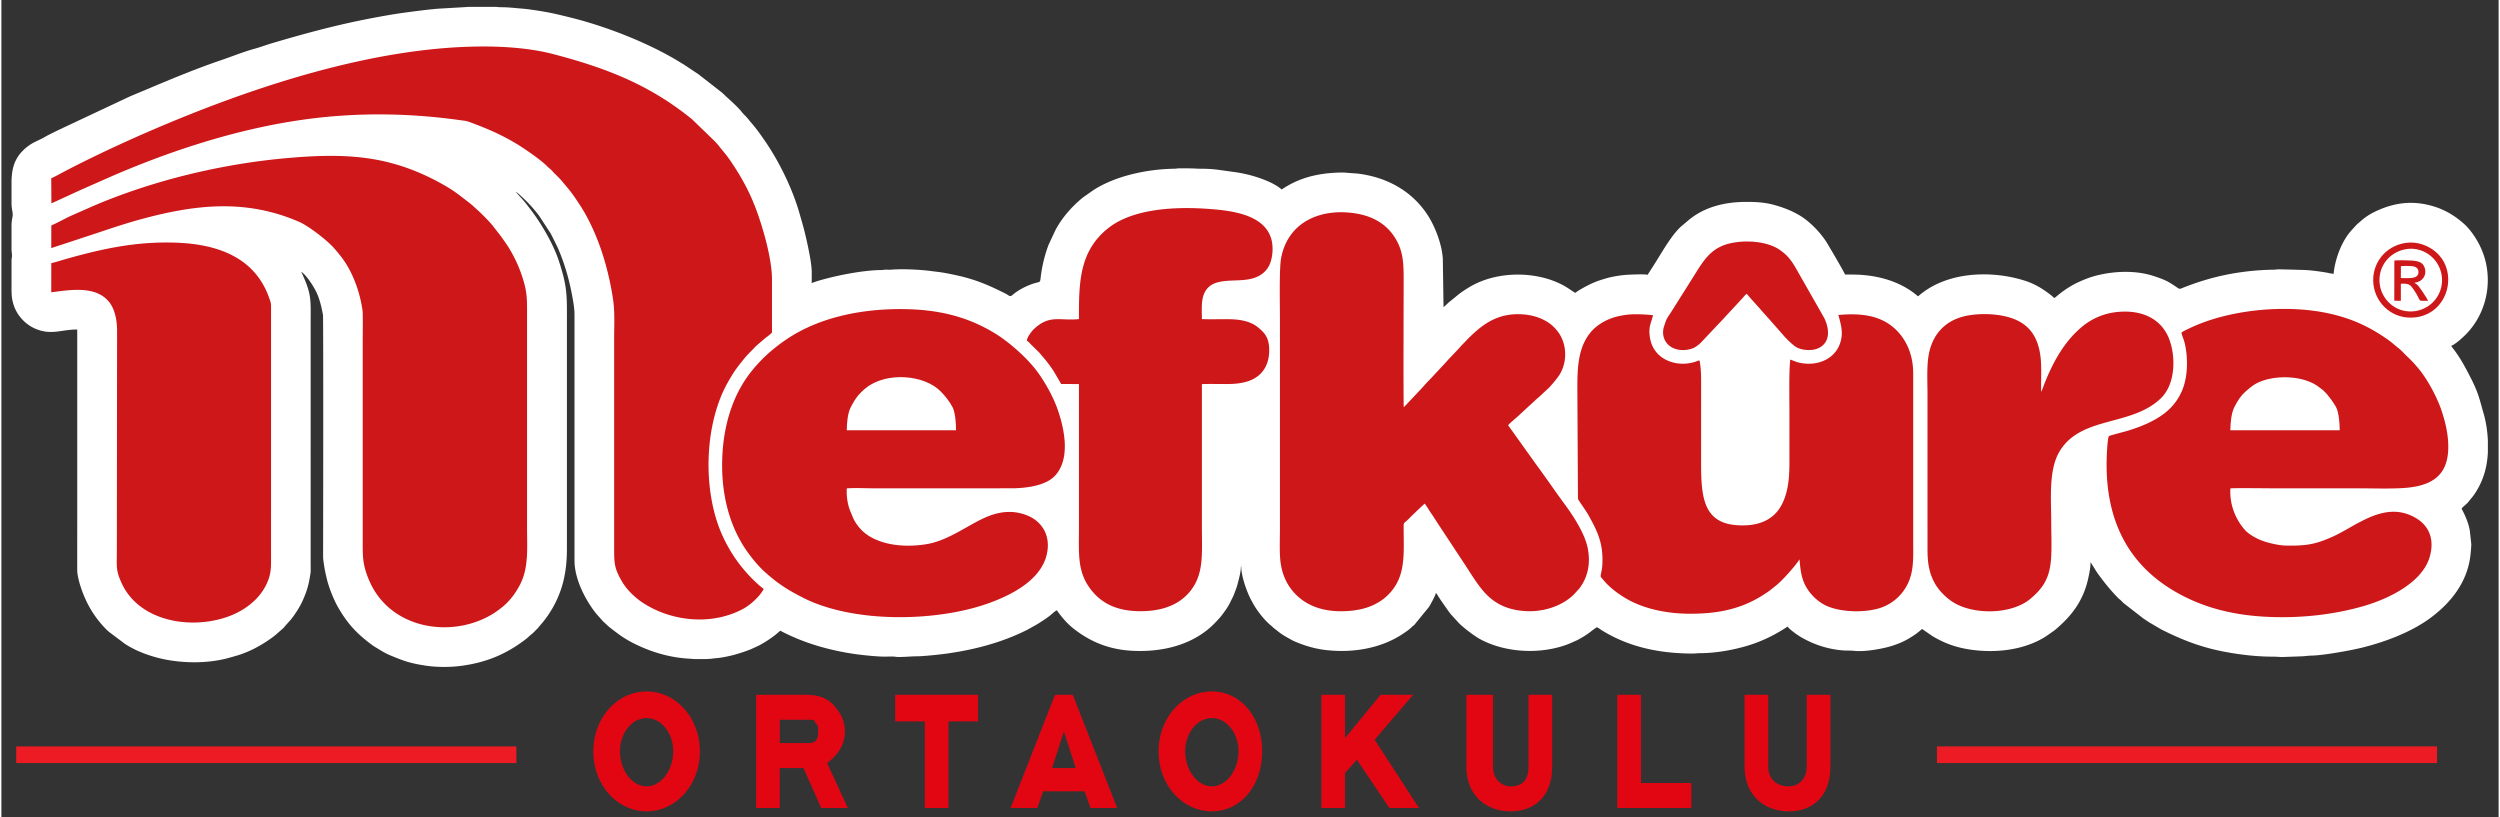<?xml version="1.0" encoding="UTF-8"?><svg xmlns="http://www.w3.org/2000/svg" width="459" height="150" viewBox="0 0 459 150.167" shape-rendering="geometricPrecision" image-rendering="optimizeQuality" fill-rule="evenodd"><rect x="0" y="0" width="459" height="150.167" fill="#333333" stroke="none"/><path d="M2.728 137.191h91.931v3.06H2.728z" fill="#ed1b24"/><path d="M355.762 137.191h91.93v3.06h-91.93z" fill="#ec1b24"/><path d="M118.593 149.124c-5.44 0-9.791-4.895-9.791-11.015s4.351-11.015 9.791-11.015 9.791 4.895 9.791 11.015-4.351 11.015-9.791 11.015zm0-17.135c-2.72 0-4.896 2.754-4.896 6.12s2.176 6.426 4.896 6.426 4.896-3.06 4.896-6.426-2.176-6.12-4.896-6.12zm33.182 8.262l3.808 8.261h-4.896l-3.264-7.343h-4.352v7.343h-4.351v-20.806h9.247c2.72 0 4.352.918 5.44 2.448a6.43 6.43 0 0 1 1.632 4.283c0 2.754-1.632 4.59-3.264 5.814zm-2.176-7.344c0-.612-.544-.612-1.088-.612h-5.44v4.284h5.44c1.088 0 1.632-.612 1.632-2.142 0-.612 0-1.224-.544-1.53zm24.478-.306v15.911h-4.351v-15.911h-5.44v-4.895h15.231v4.895h-5.44zm26.111 15.911l-1.088-3.059h-7.616l-1.088 3.059h-4.895l8.159-20.806h3.264l8.159 20.806h-4.895zm-4.896-14.075l-2.176 6.732h4.352l-2.176-6.732zm27.198 14.687c-5.439 0-9.791-4.895-9.791-11.015s4.352-11.015 9.791-11.015 9.248 4.895 9.248 11.015-3.808 11.015-9.248 11.015zm0-17.135c-2.719 0-4.895 2.754-4.895 6.12s2.176 6.426 4.895 6.426 4.896-3.06 4.896-6.426-2.176-6.12-4.896-6.12zm38.078 16.523h-5.44l-5.983-8.873-2.176 2.448v6.425h-4.352v-20.806h4.352v7.955l6.527-7.955h5.984l-7.071 8.261 8.159 12.545zm16.863.612c-4.352 0-8.16-2.753-8.16-8.261v-13.157h4.896v13.157c0 2.448 1.632 3.672 3.264 3.672 2.176 0 3.264-1.224 3.264-3.672v-13.157h4.351v13.157c0 5.508-3.263 8.261-7.615 8.261zm19.583-.612v-20.806h4.352v16.217h9.247v4.589h-13.599zm31.55.612c-4.352 0-8.16-2.753-8.16-8.261v-13.157h4.352v13.157c0 2.448 1.632 3.672 3.808 3.672 1.632 0 3.264-1.224 3.264-3.672v-13.157h4.351v13.157c0 5.508-3.263 8.261-7.615 8.261z" fill="#e20613"/><g fill-rule="nonzero"><path d="M55.128 49.95c.97.649 2.334 2.769 2.86 3.942.342.763.612 1.653.828 2.541l.292 1.424c.091.595.036 41.362.025 44.277-.002.606.068 1.025.146 1.57.147 1.017.339 1.886.578 2.854.371 1.497 1.191 3.564 1.925 4.876 1.774 3.171 3.612 5.118 6.467 7.199a5.37 5.37 0 0 0 .502.324c.993.586 1.597 1.031 2.75 1.509 2.431 1.009 3.643 1.464 6.617 1.9 1.936.284 4.34.291 6.357.025 4.68-.619 8.361-2.157 12.033-5.002.311-.241.598-.554.916-.8.345-.267.576-.535.879-.837.154-.154.265-.246.402-.425.31-.4.702-.784 1.153-1.389.263-.352.48-.642.717-.999s.428-.664.664-1.053a19.47 19.47 0 0 0 2.006-4.858c.468-1.89.699-3.731.699-6.102v-40.87c0-5.665.167-7.112-1.501-12.164-.858-2.599-2.534-5.593-4.08-7.87-.702-1.034-2.183-2.993-3.017-3.849l-.809-.906c.256.068.958.751 1.193.968 1.127 1.043 2.188 2.198 3.111 3.436l2.136 3.266 1.101 2.204c.248.509.445 1.001.649 1.512 1.095 2.739 1.854 5.653 2.343 8.59.308 1.853.272 2.124.272 4.113v43.667c-.002 3.249 1.789 6.843 3.669 9.362.465.624 1.008 1.151 1.498 1.743l1.153 1.072c1.582 1.229 2.753 2.148 4.613 3.078 3.188 1.594 6.656 2.621 10.296 2.796.338.017.584.065 1.017.064 1.051-.002 2.2.045 3.205-.1.353-.051.639-.061.979-.102 2.057-.248 4.15-.875 6.014-1.613l1.477-.685a21.28 21.28 0 0 0 2.681-1.704c.45-.338.806-.651 1.217-1.008 4.194 2.219 8.877 3.588 13.701 4.287 1.411.204 4.15.485 5.558.48.602-.002 1.371-.06 1.943.027.826.125 2.943-.099 3.906-.09 1.122.011 4.343-.338 5.532-.505 5.144-.722 10.099-2.036 14.722-4.347.258-.129.409-.239.656-.361l1.26-.711c.816-.529 1.661-1.038 2.413-1.655.258-.213.868-.798 1.158-.875a14.63 14.63 0 0 0 .726.99c.635.803 1.392 1.623 2.189 2.261 3.201 2.564 6.699 3.96 10.878 4.186 4.897.264 10.026-.745 13.876-3.858.876-.708 1.503-1.357 2.252-2.197.14-.157.279-.334.399-.492.511-.669 1.033-1.378 1.42-2.139l.593-1.187c.211-.423.332-.815.51-1.269.174-.442.302-.859.426-1.354.237-.938.546-2.013.546-3.013l.063.001c0 1.79.966 4.467 1.716 5.975.116.234.216.37.339.613.704 1.389 2.27 3.397 3.448 4.307.209.162.29.293.499.455l1.107.863c.369.272.771.518 1.158.75l1.268.701c1.943.86 3.874 1.462 6.043 1.712 4.965.571 10.114-.305 14.118-2.97.579-.385 1.164-.778 1.656-1.267.19-.189.316-.251.51-.444l2.627-3.22c.303-.451 1.174-2.059 1.296-2.581.198.144.387.547.546.789l.561.838 1.154 1.641c.202.27.396.548.616.784l1.333 1.463c.944.934 2.852 2.393 3.947 2.981 4.125 2.214 9.506 2.686 14.039 1.559 1.114-.276 2.05-.601 3.06-1.072.353-.165.618-.258.952-.446l.89-.508c1.035-.618 1.583-1.15 2.458-1.737.273.064.63.366.878.522 5.018 3.146 10.761 4.305 16.729 4.309.53 0 .885-.065 1.332-.066 2.849-.004 5.857-.531 8.498-1.291 2.881-.829 5.441-2.122 7.649-3.601.346.516 1.729 1.503 2.291 1.84 2.361 1.418 5.074 2.326 7.884 2.541.608.047 1.416.007 2.02.078 1.963.23 5.387-.373 7.231-.987 1.039-.347 1.985-.759 2.857-1.274.653-.386 1.267-.79 1.851-1.264.186-.152.424-.377.592-.489l1.879 1.298c2.227 1.334 4.388 2.129 7.149 2.513 4.936.684 10.015-.058 13.777-2.489l1.46-1.019c3.166-2.602 5.389-5.467 6.292-9.726.206-.97.397-1.86.397-2.844.039.045.02.013.087.103l.609.98c.224.374.465.751.729 1.114 1.138 1.564 2.342 3.058 3.706 4.429.194.194.322.256.511.443.163.161.276.288.442.447l3.577 2.78c.365.26.714.475 1.106.738l2.283 1.339c4.655 2.326 8.404 3.661 13.791 4.451 2.103.309 4.346.529 6.719.527.658 0 1.065.062 1.716.064l3.562-.125c.52-.016 1.173-.122 1.714-.129 2.213-.03 7.299-.951 9.394-1.475 4.277-1.069 9.106-2.869 12.68-5.562 3.658-2.757 6.5-6.382 7.153-11.025.067-.474.229-2.034.203-2.468l-.273-2.463c-.243-1.421-.859-2.795-1.508-4.021.259-.387.93-.825 1.271-1.271.404-.528.728-.838 1.144-1.462 1.12-1.681 1.863-3.537 2.198-5.557a17.9 17.9 0 0 0 .217-2.057v-2.218c-.086-1.775-.371-3.541-.818-5.049-.537-1.808-.772-3.051-1.598-4.886l-.422-.912c-1.005-1.992-2.005-3.96-3.345-5.744-.196-.262-.408-.505-.554-.781.662-.177 2.12-1.517 2.622-2.018 4.462-4.462 5.418-11.613 2.212-17.181-.286-.496-.569-.946-.893-1.396-.47-.652-1.032-1.325-1.638-1.858-1.518-1.337-3.168-2.384-5.155-3.044-4.041-1.342-7.703-.879-11.429.982-.746.373-1.438.845-2.069 1.364l-.648.56c-.439.339-.759.762-1.133 1.155-1.161 1.217-2.016 2.788-2.598 4.394-.396 1.093-.767 2.44-.882 3.82-.545-.045-1.094-.2-1.679-.29-1.161-.179-2.34-.349-3.533-.408-.67-.034-1.273-.025-1.971-.063l-2.861-.065c-.428-.003-.577.062-.95.067-3.532.044-7.195.497-10.605 1.344-2.081.517-4.066 1.174-6.051 1.958-.984.389-.435.309-2.505-.926-.873-.522-1.852-.853-2.825-1.18-3.272-1.098-7.162-.98-10.522-.144-1.288.321-2.45.782-3.62 1.338-1.087.517-2.147 1.203-3.092 1.928-.19.147-.37.3-.563.454-.228.181-.324.302-.581.437-.184-.161-.326-.319-.535-.482-1.43-1.119-2.891-2.053-4.668-2.641-3.445-1.14-7.398-1.516-11.058-.998-1.208.171-2.334.436-3.403.792-1.792.597-3.332 1.4-4.78 2.53-.203.158-.409.355-.598.481-2.552-2.217-5.821-3.408-9.205-3.825-1.496-.184-2.701-.179-4.207-.179-.102-.384-3.243-5.744-3.597-6.255a17.57 17.57 0 0 0-2.774-3.137c-.511-.455-1.068-.902-1.65-1.274-1.481-.946-3.119-1.592-4.845-2.083-1.788-.509-3.336-.599-5.313-.599-3.947 0-7.642.94-10.502 3.291l-1.066.905c-1.835 1.401-3.777 4.845-5.009 6.813l-1.537 2.403c-.391-.187-3.414-.041-4.001.003-1.109.084-2.641.349-3.571.625-.577.171-1.077.315-1.591.506-1.315.49-2.294 1.024-3.483 1.729-.223.132-.419.295-.639.442-.693-.366-1.264-.918-2.606-1.589-4.963-2.481-12.007-2.395-16.872.545-1.972 1.191-2.252 1.606-3.621 2.67-.396.308-.724.717-1.118.98l-.129-8.833c-.136-2.568-1.347-5.824-2.743-7.998-2.907-4.528-7.628-7.084-13.013-7.709l-1.66-.119c-.336-.01-.479-.069-.887-.067-4.939.028-8.337 1.121-11.315 3.116-1.311-1.141-3.508-1.956-5.125-2.439-.98-.293-1.98-.508-3.057-.693l-3.349-.465c-1.175-.164-2.356-.219-3.533-.217-.68.001-1.139-.064-1.843-.064-.636 0-1.273.001-1.909-.002-.406-.001-.518.063-.886.068-4.961.061-10.905 1.307-14.964 3.976l-1.682 1.178c-.17.127-.332.251-.499.392-1.906 1.622-3.553 3.513-4.743 5.744l-1.214 2.6c-.668 1.654-1.266 4.032-1.493 6.071-.14 1.264-.034.564-2.258 1.493-1.054.44-2.076 1.029-2.939 1.765-.482.411-.606.07-1.206-.234-2.998-1.52-5.526-2.625-9.011-3.383-1.044-.228-2.073-.448-3.154-.596l-1.695-.213c-2.098-.267-5.184-.406-7.204-.239-.284.023-.659.003-.952.002-.407-.002-.52.065-.886.067-2.995.026-7.028.781-9.868 1.51-.581.149-2.372.618-2.91.903l.001-2.097c.006-1.884-1.164-7.005-1.709-8.843l-.466-1.631c-1.257-4.546-3.635-9.394-6.051-13.018-.833-1.251-1.693-2.481-2.663-3.629l-.498-.583c-.161-.199-.313-.402-.484-.596-.334-.377-.697-.692-1.006-1.092-.533-.69-1.906-1.973-2.648-2.627-.376-.331-.693-.696-1.092-1.006l-4.178-3.258-2.553-1.706-1.302-.796c-5.706-3.421-13.281-6.356-19.602-7.92-2.953-.73-4.006-.993-7.078-1.438-.603-.088-1.306-.178-1.877-.222-1.312-.1-2.566-.264-3.937-.257-.385.001-.544-.054-.878-.065h-5.188l-.198.026-4.983.292c-1.389.069-5.189.566-6.664.773-2.44.341-4.901.796-7.252 1.266-5.863 1.173-11.235 2.652-16.808 4.294-1.064.313-2.189.738-3.232 1.026-2.156.596-4.18 1.43-6.303 2.152-5.629 1.912-11.12 4.313-16.602 6.597l-13.015 6.117c-.946.473-1.894.902-2.778 1.416-.9.523-1.928.87-2.776 1.482-.473.342-.737.547-1.146.952-1.672 1.658-2.045 3.487-2.114 5.537v2.791.174.147 1.032c.005.308.019.603.052.867.098.786.266 1.063.091 1.846-.079.352-.122.77-.143 1.218v2.713.122.076 1.836a3.23 3.23 0 0 0 .018.169c.154 1.186.005.926-.017 1.804v3.987.327c0 1.727-.022 2.504.42 3.838.647 1.954 2.255 3.605 4.11 4.344 2.878 1.147 4.562.081 7.547.081v33.243l-.003 11.125c.019.662.28 1.751.44 2.294.705 2.396 1.728 4.528 3.186 6.476.597.799 1.622 1.985 2.351 2.542l2.797 2.098c1.723 1.139 3.76 1.944 5.771 2.492 4.224 1.15 9.442 1.224 13.529.027l1.089-.308c1.257-.347 2.803-.998 3.912-1.619.619-.346 1.173-.667 1.747-1.05.564-.376 1.069-.721 1.587-1.146l1.493-1.304c.158-.145.169-.223.316-.383l.994-1.104c.211-.267.404-.498.605-.792.574-.833 1.11-1.654 1.543-2.589.612-1.321 1.1-2.697 1.347-4.182.066-.396.15-.833.191-1.209.041-.396.008-.973.008-1.389V59.358c0-3.861.194-5.107-1.293-8.432-.081-.182-.124-.312-.21-.488-.095-.194-.164-.276-.213-.487l-.001-.001z" fill="#fff"/><path d="M9.164 32.761l.027 4.622 5.228-2.401 5.332-2.358c11.018-4.814 23.271-8.849 35.491-10.596 9.557-1.366 19.138-1.304 28.696.006 1.753.24 1.411.127 3.058.753 2.837 1.075 5.24 2.158 7.797 3.708 1.447.878 4.449 2.952 5.526 4.071.342.355.647.519.983.923.291.349 1.304 1.252 1.892 1.987.646.808.978 1.126 1.704 2.109.543.736 1.017 1.458 1.545 2.268.947 1.453 1.886 3.297 2.638 5.052 1.573 3.668 2.675 7.735 3.334 12.04.367 2.398.213 4.938.213 7.4v38.391c0 2.74-.006 3.711 1.488 6.226.891 1.5 2.371 2.913 3.83 3.862 5.081 3.308 12.346 4.241 18.233 1.172 1.181-.615 2.315-1.605 3.143-2.578.19-.222.704-.889.799-1.193-.454-.212-1.903-1.621-2.265-1.993-2.163-2.222-3.896-4.687-5.277-7.688-3.749-8.141-3.468-20.532.978-28.325 1.271-2.227 1.661-2.647 3.074-4.424.172-.216.339-.369.506-.575l1.069-1.093c.182-.178.339-.369.529-.549.201-.19.393-.311.583-.501l1.166-.994c.176-.134 1.125-.808 1.156-1.009l-.001-9.725c0-3.911-1.788-9.947-3.089-13.314-1.258-3.257-2.835-5.972-4.55-8.48-.853-1.248-1.36-1.74-2.139-2.754-.254-.33-.488-.558-.779-.872l-4.135-4.002c-7.821-6.343-15.709-9.421-25.622-12.006-3.569-.931-7.88-1.322-11.746-1.367-20.831-.246-44.253 7.709-62.726 15.725-4.919 2.135-10.724 4.85-15.508 7.374-.643.339-1.539.847-2.18 1.108h-.001zm.012 8.677l-.008 4.163 8.4-2.766c2.786-.937 5.683-1.9 8.577-2.672 9.801-2.615 18.923-3.571 28.568.606 1.753.76 5.163 3.392 6.419 4.83.847.971 1.645 1.912 2.406 3.188 1.46 2.45 2.466 5.467 2.855 8.393.071.538.022 4.707.022 5.61v36.484c0 2.865-.083 4.402 1.149 7.331 3.824 9.089 15.162 10.787 22.627 6.311.65-.39 1.088-.72 1.647-1.148 1.56-1.197 2.852-2.914 3.703-4.753 1.386-2.997 1.078-6.561 1.078-10.092V57.641c0-1.926.032-3.338-.415-5.16-.696-2.832-2.068-5.752-3.481-7.77-1.222-1.747-1.244-1.719-2.395-3.2-.568-.731-2.178-2.353-2.78-2.878-.476-.414-.905-.863-1.487-1.31-1.795-1.379-2.801-2.245-4.986-3.466-9.397-5.253-17.371-5.753-28.11-4.839-12.27 1.045-24.95 4.086-36.104 8.852l-3.883 1.713c-1.291.581-2.55 1.314-3.802 1.855h0zm252.433 51.129c.435.535.8 1.245 1.219 1.831.437.612.823 1.248 1.236 1.88l3.661 5.556 1.24 1.873c1.124 1.719 2.49 3.997 3.861 5.42 1.656 1.72 3.578 2.726 6.195 3.088 4.026.558 7.728-.755 9.957-2.893l1.089-1.197c1.589-2.146 2.049-4.628 1.505-7.388-.533-2.695-2.718-6.015-4.273-8.118-1.738-2.349-3.46-4.904-5.179-7.215l-5.17-7.232c.236-.378 1.479-1.338 1.887-1.745l2.511-2.317c.257-.214.369-.333.629-.578.388-.366.916-.765 1.271-1.147l1.252-1.163c.65-.716 1.677-1.882 2.133-2.763 1.295-2.508.949-5.575-.57-7.529-.705-.906-1.46-1.585-2.659-2.174-1.161-.571-2.437-.897-3.902-.985-4.483-.27-7.286 1.838-9.964 4.527l-1.185 1.23c-.912 1.054-2.042 2.131-2.937 3.166l-2.945 3.157c-.521.481-1.374 1.516-1.748 1.876l-2.341 2.488c-.221.255-.381.394-.617.631-.091-.629-.023-21.629-.023-22.226 0-3.886.117-6.449-1.825-9.278-1.624-2.366-4.094-3.661-7.06-4.124-6.319-.986-12.355 1.513-13.635 8.212-.368 1.93-.219 8.531-.219 10.911v38.963c0 1.765-.093 3.807.058 5.534.312 3.569 2.001 5.886 3.877 7.315 2.299 1.753 5.336 2.437 8.939 2.124 1.621-.142 3.154-.505 4.449-1.148 1.428-.711 2.291-1.426 3.152-2.444 2.668-3.158 2.272-7.091 2.264-11.636-.002-1.303-.033-.589 1.378-2.136l1.785-1.712.704-.634h0zm-106.216-2.799c1.504-.121 3.499-.013 5.057-.013l15.254.001 10.17-.006c2.432-.031 6.087-.441 7.826-2.353 2.758-3.034 1.791-8.339.404-12.244-.801-2.256-2.185-4.729-3.543-6.627-1.83-2.558-5.223-5.602-7.977-7.277-4.544-2.763-9.536-4.238-15.91-4.417-7.856-.22-16.118 1.296-22.389 5.555-2.558 1.738-4.687 3.643-6.61 6.103-2.969 3.801-4.849 9.004-5.155 15.195-.313 6.362.991 11.941 3.764 16.491.934 1.532 2.605 3.669 3.993 4.904 1.286 1.144 2.053 1.781 3.563 2.793 1.05.703 2.066 1.236 3.237 1.852 9.268 4.871 24.734 4.625 34.382 1.151 4.694-1.69 10.035-4.587 10.797-9.545.506-3.287-1.262-5.527-3.475-6.489-2.9-1.261-5.645-.797-8.298.441-3.16 1.474-6.637 4.132-10.499 4.749-3.492.558-7.624.338-10.62-1.58-1.033-.661-1.86-1.567-2.478-2.605-.343-.577-.507-1.098-.794-1.751-.54-1.228-.793-2.833-.7-4.328h.001zm245.309-28.631c.24 1.113.586 1.269.869 3.407.319 2.409.162 5.217-.829 7.428-1.364 3.048-3.785 4.772-6.818 6.086-.991.429-2.088.813-3.178 1.144-.444.135-3.225.839-3.367.957-.307.435-.418 3.972-.427 4.75-.131 10.248 3.584 18.613 12.612 23.84 4.649 2.693 9.894 4.202 16.192 4.587 6.375.39 12.945-.308 18.68-2.012 4.356-1.296 10.474-4.21 11.88-8.905.872-2.91.177-5.589-2.483-7.177-5.638-3.368-10.858 1.358-15.208 3.343-3.296 1.504-5.047 1.752-8.72 1.694-1.292-.02-3.135-.461-4.27-.865-1.058-.376-2.536-1.188-3.237-1.973-1.512-1.692-2.89-4.381-2.697-7.673 1.127-.091 6.292-.013 7.854-.013l15.763.001c2.566 0 5.343.101 7.884-.035 5.116-.272 8.413-2.001 8.541-7.227.057-2.343-.436-4.572-1.142-6.764-.86-2.67-2.742-6.182-4.566-8.274a22.46 22.46 0 0 0-1.924-2.018c-.379-.356-.971-1.029-1.526-1.461-.825-.642-1.2-1.042-2.206-1.736-3.19-2.2-6.484-3.8-11.093-4.735-7.302-1.482-16.859-.69-23.906 2.295-.543.23-2.355 1.044-2.678 1.336h0zM330.5 102.81c.208 2.373.429 4.116 1.777 5.914.661.882 1.471 1.627 2.419 2.221 2.491 1.561 7.377 1.795 10.465.852 2.998-.915 5.224-3.369 5.909-6.422.426-1.901.329-3.848.329-5.847l.001-30.891c-.003-4.031-1.705-6.878-3.773-8.569-2.577-2.108-5.919-2.544-9.98-2.172.359 1.334.806 2.756.559 4.234-.6 3.58-4.013 5.253-7.518 4.583-.817-.156-1.238-.413-1.877-.618-.262 1.872-.162 7.259-.162 9.471v9.661c0 2.994-.334 5.795-1.678 8-1.369 2.246-3.709 3.24-6.41 3.332-7.466.256-8.146-4.428-8.144-11.205V70.862c0-1.612.011-3.035-.288-4.6-.212-.026-.617.188-.862.264-.991.307-2.198.409-3.22.258-2.63-.391-4.581-2.048-5.019-4.646-.374-2.21.295-2.896.541-4.214-2.516-.206-4.461-.33-6.865.33-2.05.562-3.691 1.699-4.66 2.905-2.68 3.335-2.362 7.849-2.362 12.754l.099 17.735c.042.295 1.378 2.059 1.862 2.92 1.66 2.953 2.719 5.11 2.64 8.648-.024 1.113-.117 1.468-.314 2.46-.072.357.062.418.235.632 1.138 1.407 2.346 2.415 4.073 3.491 3.227 2.011 7.603 3.005 12.114 3.01 5.854.006 10.298-1.14 14.583-4.228.394-.284.7-.564 1.068-.839 1.145-.852 3.722-3.726 4.458-4.933v.001zM9.169 48.361l-.003 5.364c3.373-.424 8.24-1.321 10.701 1.867 1.004 1.301 1.416 3.326 1.398 5.354l-.043 40.489c0 2.735-.218 3.392.925 5.839 3.131 6.712 12.067 8.439 18.902 6.269 3.469-1.101 6.222-3.245 7.578-5.96 1.038-2.081.936-3.319.936-5.83l.002-45.511c.001-.57-.154-.923-.326-1.419-2.322-6.68-8.169-9.829-16.801-10.203-7.349-.319-13.729 1.049-20.584 2.99-.83.236-1.861.589-2.685.751h0zm188.893 10.287c-3.435.38-5.358-.909-8.272 1.828-.387.364-1.219 1.421-1.32 2.133.37.221.599.551.926.853l1.345 1.325c.177.164.251.298.411.481.31.357.51.58.815.963.493.617 1.038 1.347 1.492 2.066l1.339 2.285 3.264.009v26.522c0 4.597-.339 7.888 2.102 11.133 1.856 2.468 4.603 4.087 9.164 4.097 4.414.01 7.468-1.417 9.331-3.865 2.385-3.134 1.999-6.832 1.999-11.302V70.609c.479-.062 3.792-.021 4.56-.021 2.474.001 5.155-.381 6.691-2.442.66-.885 1.082-2.107 1.118-3.512.061-2.439-.711-3.418-2.245-4.611-.396-.309-.921-.583-1.496-.793-1.239-.453-2.585-.559-4.004-.564-.856-.003-4.07.043-4.625-.018 0-1.668-.189-3.575.546-4.959 1.56-2.94 5.655-1.677 8.693-2.492 1.521-.409 2.584-1.274 3.149-2.444.614-1.276.794-3.285.381-4.785-1.236-4.503-7.191-5.232-11.212-5.547-6.655-.52-14.173-.018-18.611 3.39-5.569 4.276-5.542 10.274-5.542 16.837h.001zm176.856 13.373c-.056-2.25.156-4.781-.188-6.957-.65-4.116-2.926-6.348-7.214-7.083-2.07-.355-4.623-.339-6.632.129-3.744.874-6.147 3.525-6.712 7.6-.288 2.079-.142 4.827-.142 6.996v21.483l.001 7.119c.024 2.335.349 4.093 1.328 5.88.765 1.396 2.186 2.79 3.528 3.592 3.774 2.26 10.627 2.173 14.077-.735 2.223-1.874 3.448-3.659 3.747-7.007.195-2.168.058-4.898.058-7.133 0-4.151-.507-9.401 1.465-12.816 3.887-6.73 13.264-4.617 18.705-9.898 2.786-2.703 2.741-8.011 1.382-11.19-1.402-3.283-4.733-5.142-9.475-4.648-2.45.256-4.599 1.228-6.288 2.602-3.392 2.759-5.503 6.668-7.108 10.753-.16.407-.323.977-.532 1.313h0zM320.83 54.004c.187.336 2.246 2.532 2.635 3.022l.903 1.002c.163.199.227.265.419.47l2.68 3.043c.47.591 1.755 1.86 2.44 2.263.808.475 2.18.657 3.241.453s1.831-.808 2.223-1.53c.728-1.341.266-3.202-.431-4.464l-4.82-8.465c-1.037-1.87-1.86-2.999-3.521-4.043-2.377-1.494-6.595-1.737-9.5-.856-2.941.892-4.27 3.021-5.836 5.541l-4.373 6.941c-.961 1.473-.769 1.098-1.267 2.549-.654 1.906.327 4.017 2.807 4.37 1.098.156 2.361-.107 3.096-.628.192-.136.363-.275.543-.413s.322-.32.483-.469l3.206-3.405c.214-.21.289-.275.467-.485l3.639-3.925c.307-.287.56-.75.966-.971h0z" fill="#cd1719"/><path d="M409.691 79.089h20.104c-.007-1.273-.149-3.284-.68-4.278-.391-.734-1.565-2.362-2.124-2.833-.132-.111-.139-.146-.285-.286l-1.058-.788c-2.658-1.797-7.108-1.963-10.093-.899-1.361.485-2.041 1.056-3.032 1.927-.907.796-1.404 1.568-2.082 2.877-.579 1.118-.729 2.86-.75 4.28zm-254.31-.004h20.089c-.002-1.258-.135-3.295-.66-4.276-.574-1.07-1.307-1.976-2.129-2.828-3.053-3.162-10.077-3.664-13.797-.651-1.231.997-1.921 1.879-2.753 3.477-.586 1.125-.724 2.852-.75 4.278h0z" fill="#fff"/><path d="M441.957 44.644c-3.921.564-6.387 3.972-5.96 7.649.415 3.578 3.611 6.541 7.734 6.036 6.169-.755 7.999-8.613 3.542-12.165-1.258-1.003-3.164-1.829-5.316-1.52z" fill="#cd1719"/><path d="M441.978 45.8c-3.294.565-5.29 3.51-4.804 6.596.448 2.846 3.125 5.303 6.548 4.778a5.75 5.75 0 0 0 4.816-6.549c-.501-3.246-3.541-5.343-6.56-4.825h0z" fill="#fff"/><path d="M439.825 55.268l1.204.028.003-3.14c1.451-.095 1.732.166 2.334 1.03 1.633 2.344.442 2.108 2.676 2.108-.294-.611-1.245-2.034-1.71-2.627-.125-.159-.169-.238-.335-.365l-.474-.335c.939-.113 1.467-.529 1.797-1.14.428-.789.156-1.785-.295-2.286-.437-.486-1.358-.637-2.236-.662-.788-.023-2.213-.077-2.951.01l-.013 7.379h0z" fill="#cd1719"/><path d="M441.028 51.088c.403.067 1.703.045 2.122-.015.642-.093 1.115-.374 1.123-1.058.008-.669-.471-1.017-1.101-1.088-.535-.06-1.591-.075-2.129-.024l-.015 2.185h0z" fill="#fff"/></g></svg>